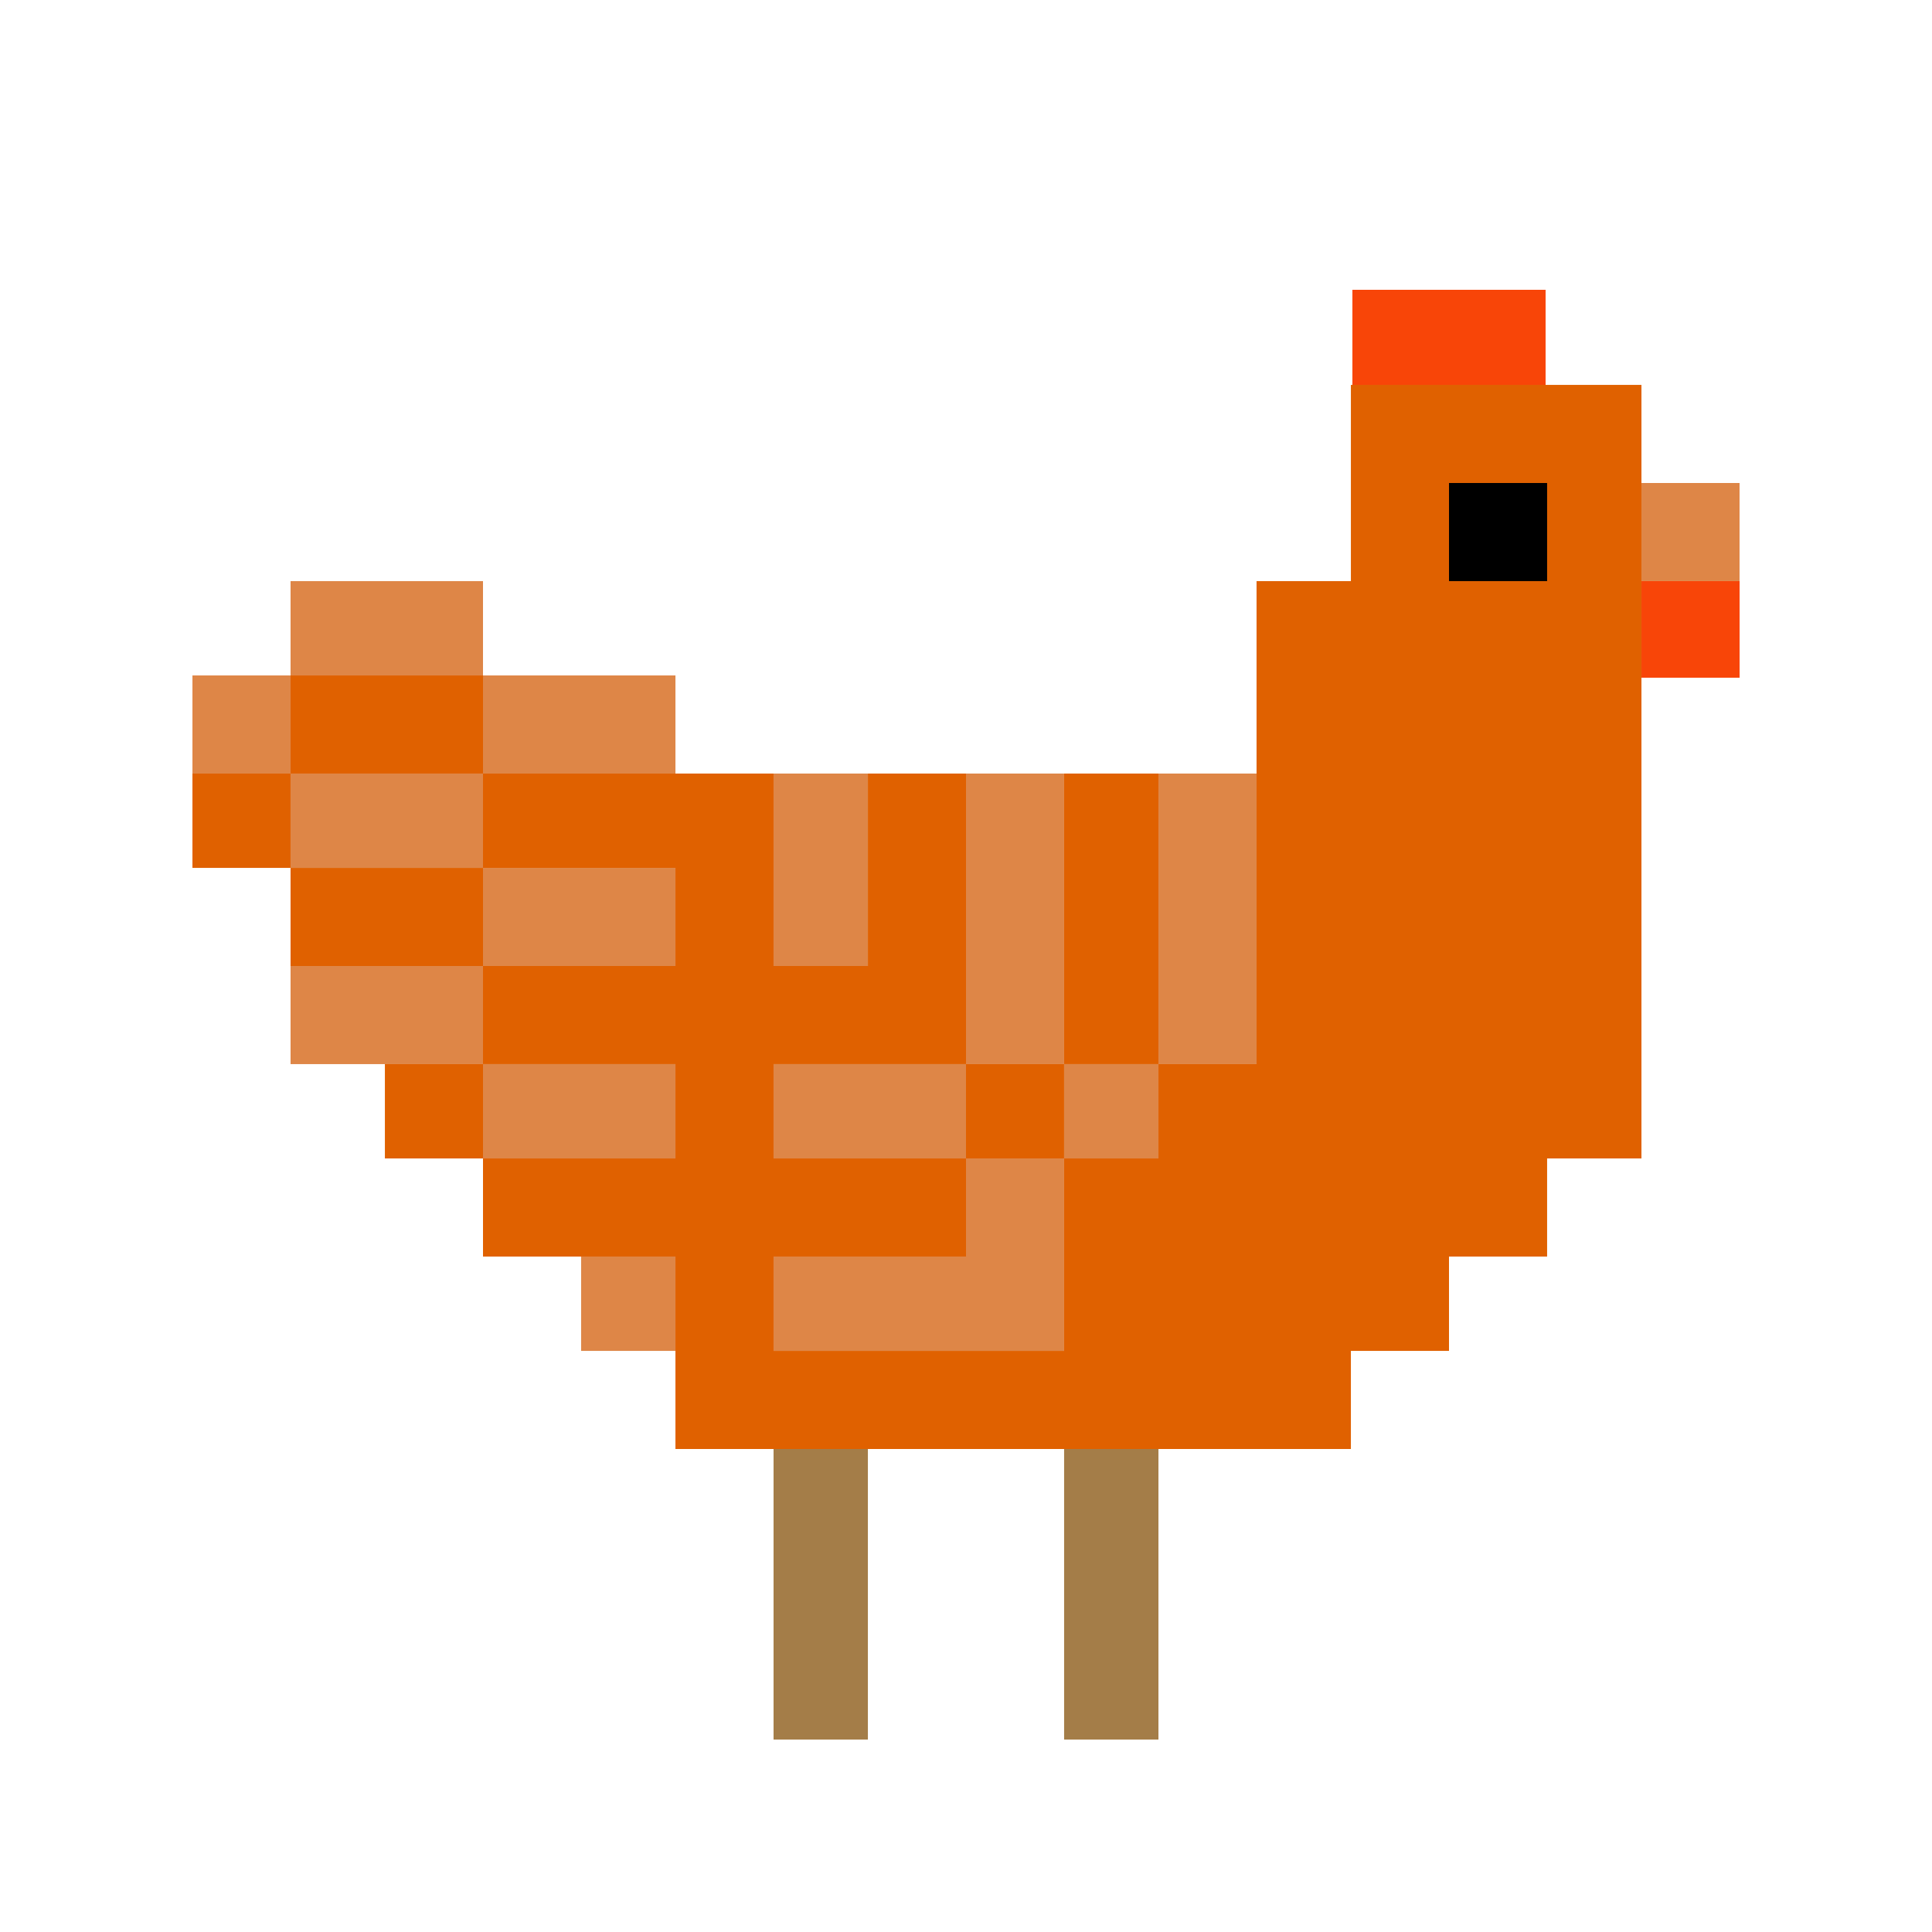 <?xml version="1.0" encoding="iso-8859-1"?>
<!-- Generator: Adobe Illustrator 18.0.0, SVG Export Plug-In . SVG Version: 6.00 Build 0)  -->
<!DOCTYPE svg PUBLIC "-//W3C//DTD SVG 1.1//EN" "http://www.w3.org/Graphics/SVG/1.1/DTD/svg11.dtd">
<svg version="1.1" xmlns="http://www.w3.org/2000/svg" xmlns:xlink="http://www.w3.org/1999/xlink" x="0px" y="0px"
	 viewBox="0 0 512 512" style="enable-background:new 0 0 512 512;" xml:space="preserve">
<g id="cock">
	<rect x="358.4" y="76.8" style="fill:#F84508;" width="25.6" height="25.6"/>
	<rect x="384" y="76.8" style="fill:#F84508;" width="25.6" height="25.6"/>
	<rect x="384" y="128" width="26.017" height="26.011"/>
	<rect x="435" y="154" style="fill:#F84508;" width="26.012" height="25.6"/>
	<g>
		<rect x="435" y="128" style="fill:#DE8647;" width="26" height="26"/>
		<polygon style="fill:#DE8647;" points="128,179 128,154 102.4,154 77,154 77,179 102.4,179 		"/>
		<rect x="51" y="179" style="fill:#DE8647;" width="26" height="26"/>
		<polygon style="fill:#DE8647;" points="128,179 128,205 153.6,205 179,205 179,179 153.6,179 		"/>
		<polygon style="fill:#DE8647;" points="77,205 77,230 102.4,230 128,230 128,205 102.4,205 		"/>
		<polygon style="fill:#DE8647;" points="307,230.4 307,256 307,282 333,282 333,256 333,230.4 333,205 307,205 		"/>
		<polygon style="fill:#DE8647;" points="153.6,256 179,256 179,230 153.6,230 128,230 128,256 		"/>
		<polygon style="fill:#DE8647;" points="230,230.4 230,205 205,205 205,230.4 205,256 230,256 		"/>
		<polygon style="fill:#DE8647;" points="77,256 77,282 102.4,282 128,282 128,256 102.4,256 		"/>
		<polygon style="fill:#DE8647;" points="282,256 282,230.4 282,205 256,205 256,230.4 256,256 256,282 282,282 		"/>
		<polygon style="fill:#DE8647;" points="153.6,307 179,307 179,282 153.6,282 128,282 128,307 		"/>
		<polygon style="fill:#DE8647;" points="230.4,282 205,282 205,307 230.4,307 256,307 256,282 		"/>
		<rect x="282" y="282" style="fill:#DE8647;" width="25" height="25"/>
		<polygon style="fill:#DE8647;" points="256,333 230.4,333 205,333 205,358 230.4,358 256,358 282,358 282,332.8 282,307 256,307 
					"/>
		<rect x="154" y="333" style="fill:#DE8647;" width="25" height="25"/>
	</g>
	<g>
		<path style="fill:#E06100;" d="M409.6,102H384h-26v26v26h-25v25.2v25.6v25.6V256v26h-26v25h-25v25.8V358h-26h-25.6H205v-25h25.4
			H256v-26h-25.6H205v-25h25.4H256v-26v-25.6V205h-26v25.4V256h-25v-25.6V205h-25.8h-25.6H128v25h25.6H179v26h-25.4H128v26h25.6H179
			v25h-25.4H128v26h25.6H179v25.4V384h25.8h25.6H256h25.6h25.6h25.6H358v-26h26v-25h26v-26h25v-25.4V256v-25.6v-25.6v-25.6v-25.6
			V128v-26H409.6z M410,154h-26v-26h26V154z"/>
		<polygon style="fill:#E06100;" points="128,205 128,179 102.4,179 77,179 77,205 102.4,205 		"/>
		<rect x="51" y="205" style="fill:#E06100;" width="26" height="25"/>
		<polygon style="fill:#E06100;" points="102.4,230 77,230 77,256 102.4,256 128,256 128,230 		"/>
		<polygon style="fill:#E06100;" points="307,256 307,230.4 307,205 282,205 282,230.4 282,256 282,282 307,282 		"/>
		<rect x="102" y="282" style="fill:#E06100;" width="26" height="25"/>
		<rect x="256" y="282" style="fill:#E06100;" width="26" height="25"/>
	</g>
	<g>
		<polygon style="fill:#A47D48;" points="205,409.6 205,435.2 205,461 230,461 230,435.2 230,409.6 230,384 205,384 		"/>
		<polygon style="fill:#A47D48;" points="282,384 282,409.6 282,435.2 282,461 307,461 307,435.2 307,409.6 307,384 		"/>
	</g>
</g>
<g id="Layer_1">
</g>
</svg>
